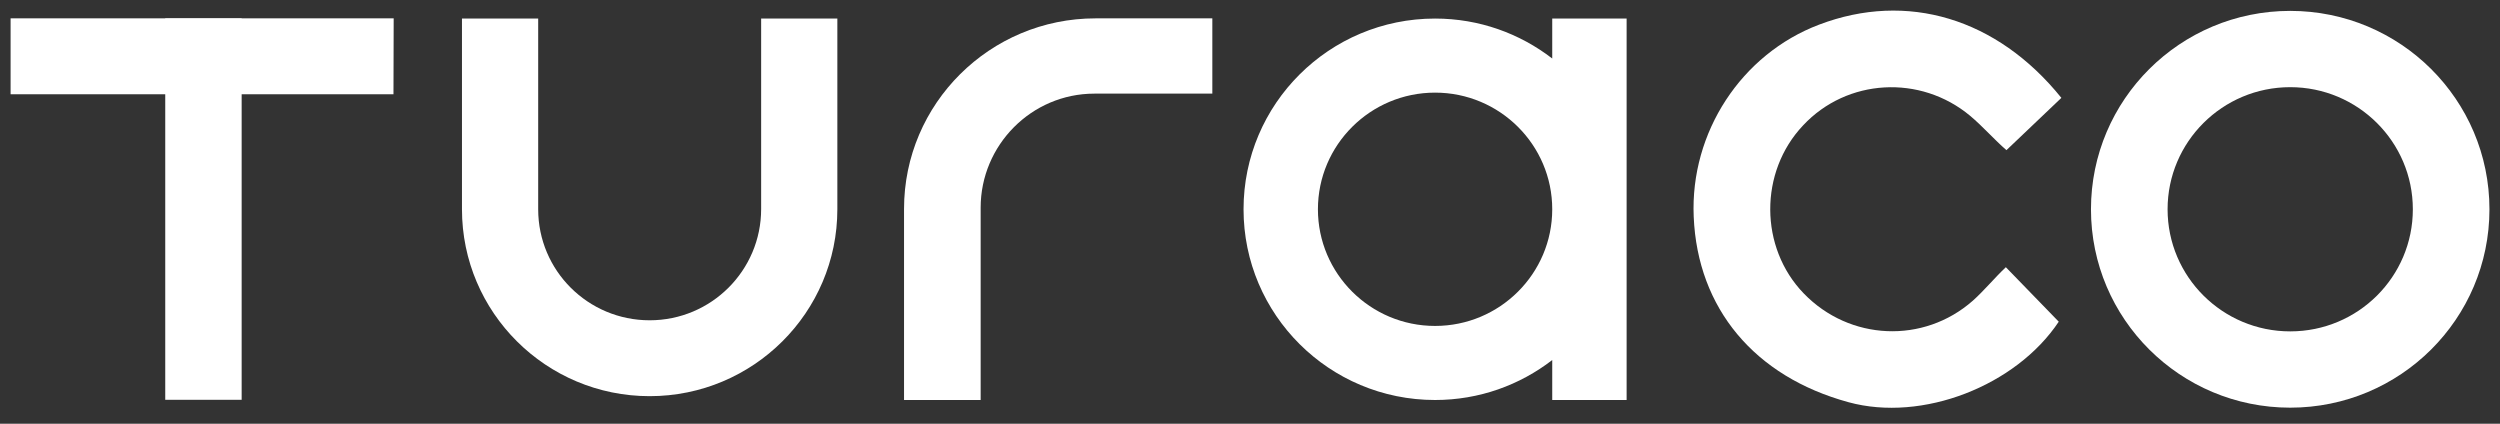 <svg width="236" height="40" viewBox="0 0 236 40" fill="none" xmlns="http://www.w3.org/2000/svg">
<rect x="0" y="0" width="236" height="40" fill="#333333" stroke="none"/>
<path d="M146.531 5.524C143.469 3.162 139.643 1.752 135.471 1.752C125.484 1.752 117.39 9.811 117.39 19.756C117.39 29.701 125.484 37.76 135.471 37.76C139.643 37.76 143.469 36.35 146.531 33.988V37.76H153.553V1.752H146.531V5.524ZM135.471 30.768C129.368 30.768 124.412 25.834 124.412 19.756C124.412 13.678 129.368 8.744 135.471 8.744C141.575 8.744 146.531 13.678 146.531 19.756C146.531 25.834 141.575 30.768 135.471 30.768Z" fill="white"/>
<path d="M22.812 1.714H15.599V1.733H1V8.896H15.599V37.741H22.812V8.896H37.144L37.163 1.733H22.812V1.714Z" fill="white"/>
<path d="M85.341 19.718V37.76H92.574V19.604C92.574 13.697 97.376 8.839 103.308 8.839H114.444V1.733H103.423C93.435 1.733 85.341 9.792 85.341 19.718Z" fill="white"/>
<path d="M216.196 1.028C205.806 1.028 197.388 9.411 197.388 19.756C197.388 30.101 205.806 38.484 216.196 38.484C226.586 38.484 235.004 30.101 235.004 19.756C235.004 9.411 226.586 1.028 216.196 1.028ZM216.196 31.282C209.805 31.282 204.62 26.119 204.62 19.756C204.62 13.393 209.805 8.229 216.196 8.229C222.587 8.229 227.772 13.393 227.772 19.756C227.772 26.119 222.606 31.282 216.196 31.282Z" fill="white"/>
<path d="M71.852 19.737C71.852 19.737 71.852 19.756 71.852 19.737C71.852 25.529 67.145 30.235 61.328 30.235C55.511 30.235 50.805 25.548 50.805 19.756V19.737V1.752H43.61V19.756C43.61 29.491 51.551 37.398 61.328 37.398C71.105 37.398 79.046 29.491 79.046 19.756V1.752H71.852V19.737Z" fill="white"/>
<path d="M185.984 10.935C187.171 11.926 188.299 13.221 189.409 14.174C191.169 12.497 192.834 10.916 194.594 9.239C188.51 1.695 180.015 -0.82 171.73 2.324C164.382 5.105 159.542 12.497 159.886 20.461C160.249 29.11 165.626 35.55 174.504 37.97C181.469 39.875 190.308 36.426 194.346 30.368C192.681 28.653 191.055 26.977 189.352 25.224C188.299 26.215 187.285 27.453 186.233 28.387C181.584 32.483 174.6 32.178 170.275 27.701C166.085 23.376 166.047 16.232 170.218 11.831C174.351 7.41 181.277 7.01 185.984 10.935Z" fill="white"/>
</svg>
